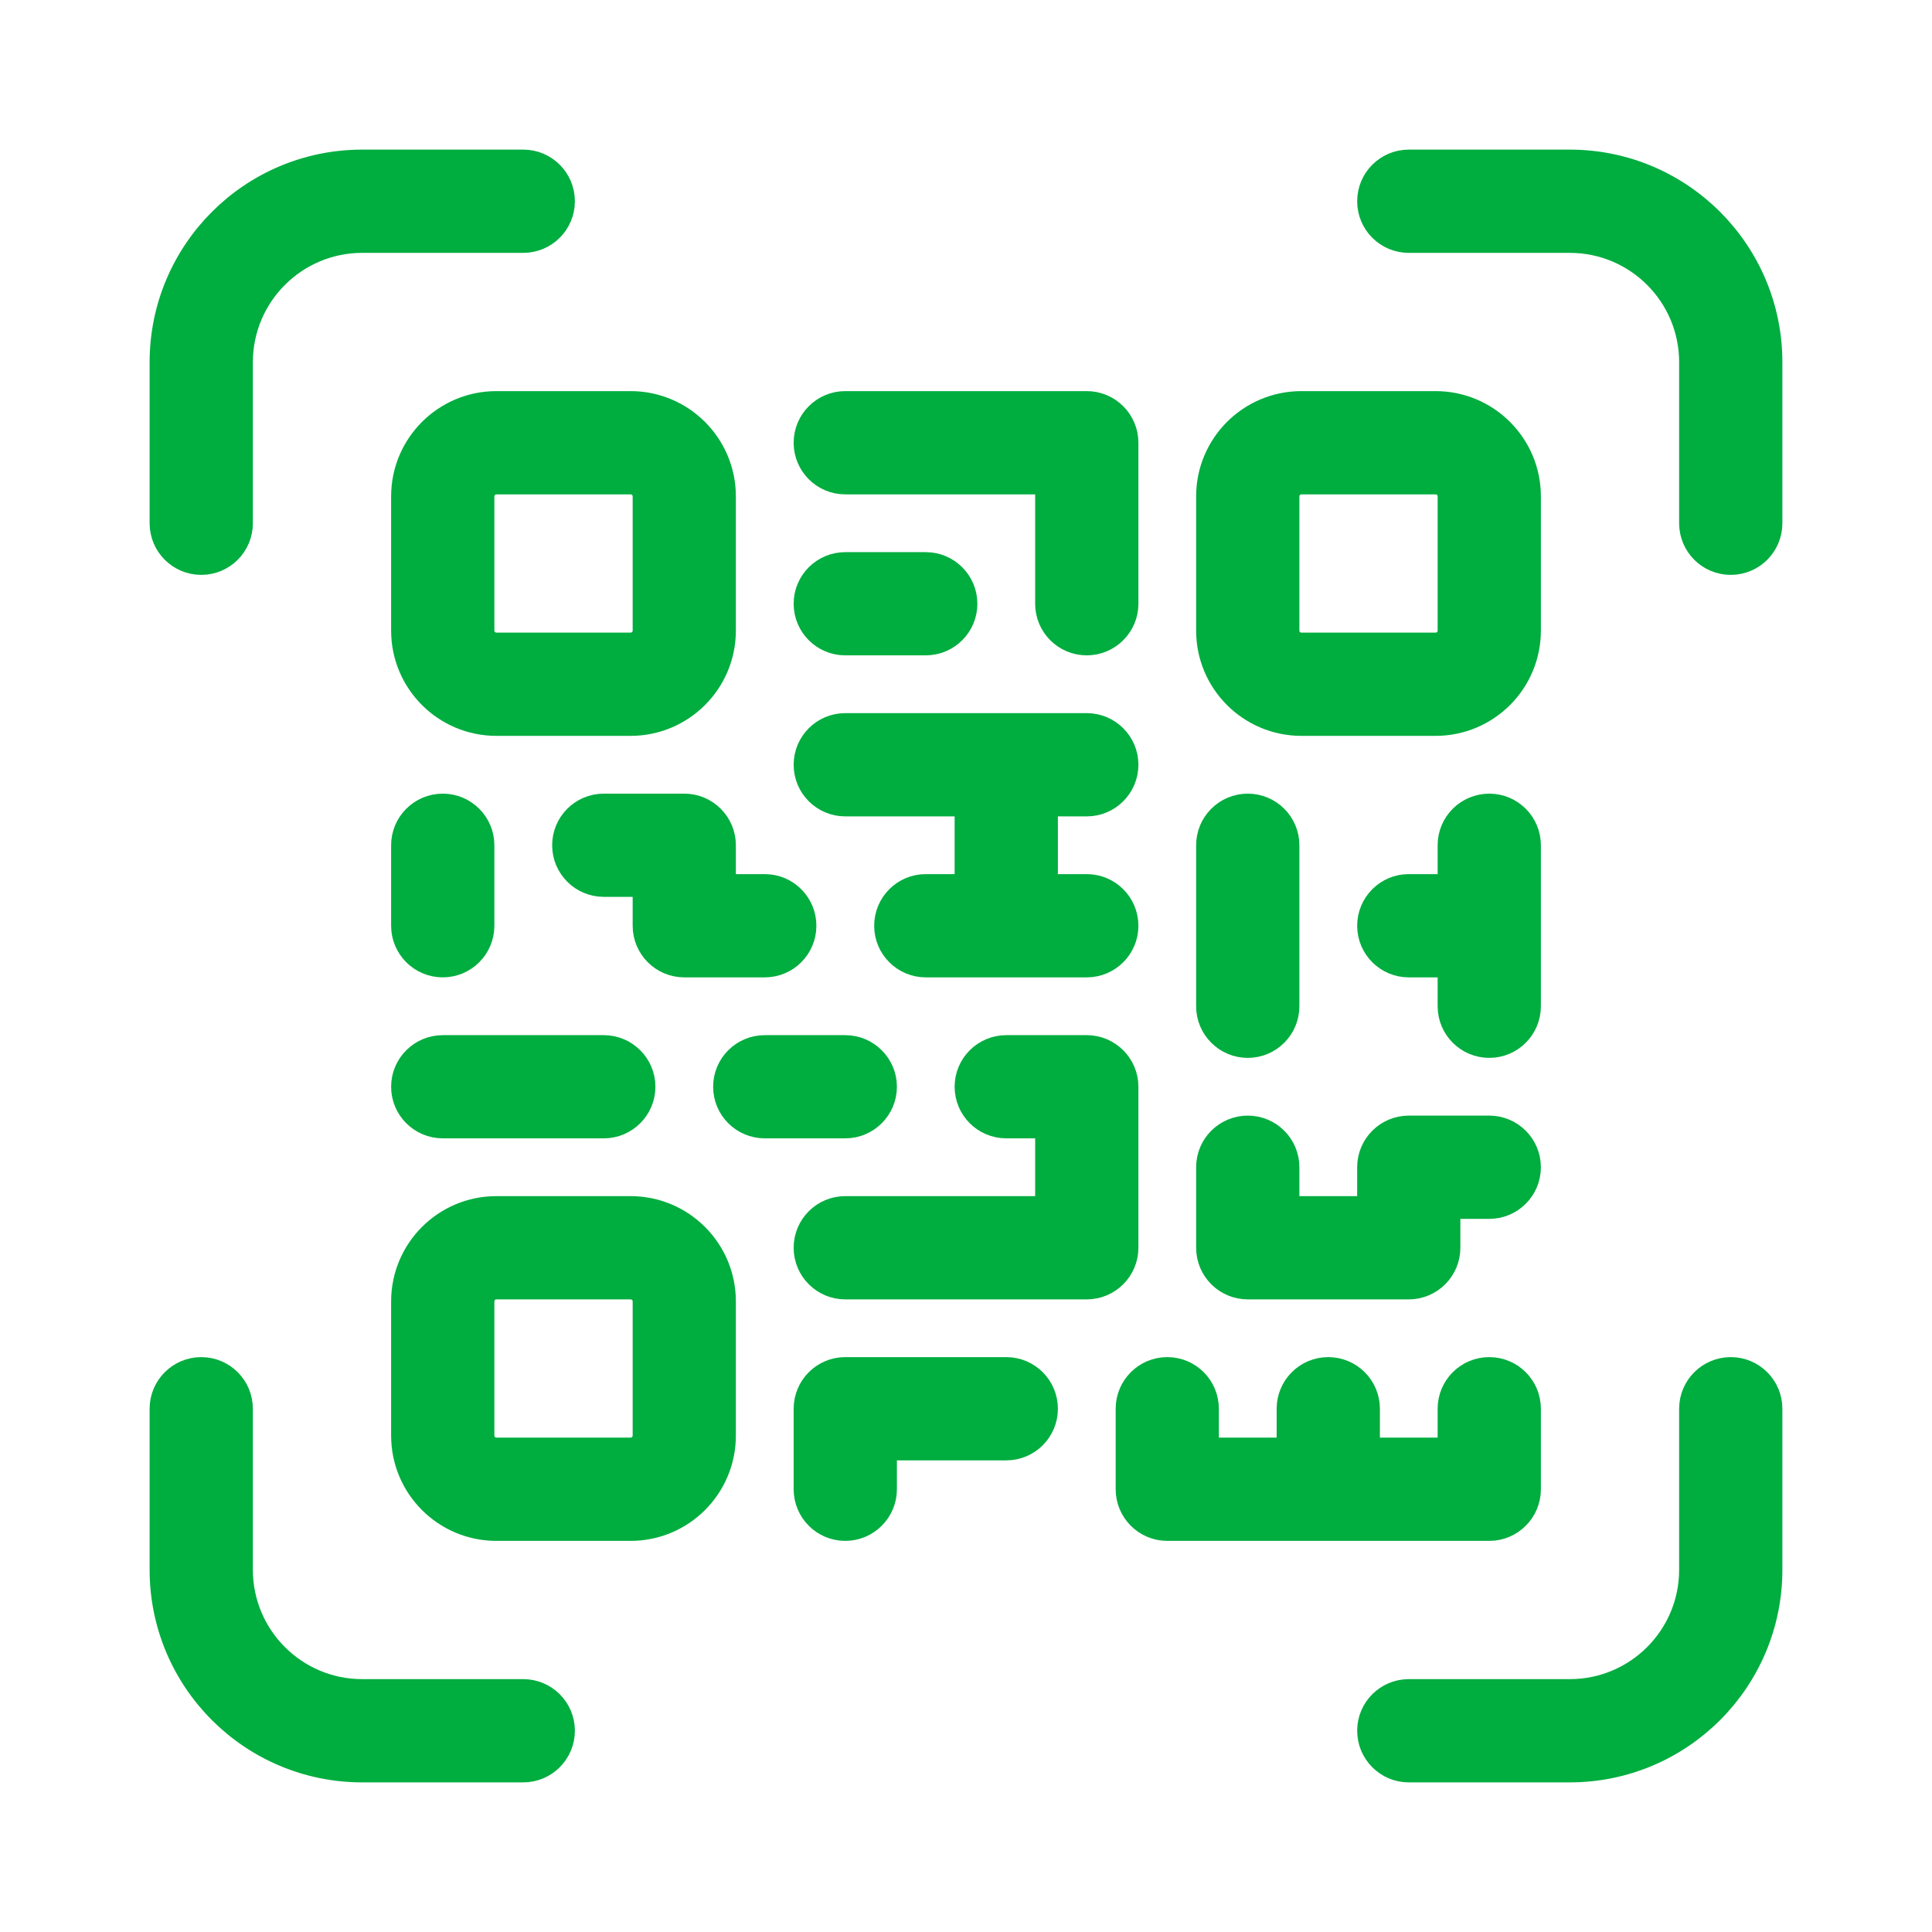 <svg width="34" height="34" viewBox="0 0 34 34" fill="none" xmlns="http://www.w3.org/2000/svg">
<mask id="path-1-outside-1_1527_14451" maskUnits="userSpaceOnUse" x="1.833" y="1.833" width="30" height="30" fill="black">
<rect fill="white" x="1.833" y="1.833" width="30" height="30"/>
<path d="M22.903 8.5C22.773 8.5 22.667 8.606 22.667 8.736V11.097C22.667 11.228 22.773 11.333 22.903 11.333H25.264C25.395 11.333 25.5 11.228 25.5 11.097V8.736C25.5 8.606 25.395 8.5 25.264 8.5H22.903ZM22.667 25.5V24.792C22.667 24.4 22.984 24.083 23.375 24.083C23.766 24.083 24.084 24.4 24.084 24.792V25.5H25.5V24.792C25.5 24.4 25.817 24.083 26.209 24.083C26.6 24.083 26.917 24.4 26.917 24.792V26.208C26.917 26.599 26.6 26.917 26.209 26.917H20.542C20.151 26.917 19.834 26.599 19.834 26.208V24.792C19.834 24.4 20.151 24.083 20.542 24.083C20.933 24.083 21.25 24.4 21.25 24.792V25.5H22.667ZM18.417 15.583H19.125C19.516 15.583 19.834 15.9 19.834 16.292C19.834 16.683 19.516 17 19.125 17H16.292C15.901 17 15.584 16.683 15.584 16.292C15.584 15.9 15.901 15.583 16.292 15.583H17V14.167H14.875C14.484 14.167 14.167 13.85 14.167 13.458C14.167 13.067 14.484 12.75 14.875 12.75H19.125C19.516 12.75 19.834 13.067 19.834 13.458C19.834 13.85 19.516 14.167 19.125 14.167H18.417V15.583ZM25.5 17H24.792C24.401 17 24.084 16.683 24.084 16.292C24.084 15.9 24.401 15.583 24.792 15.583H25.5V14.875C25.5 14.484 25.817 14.167 26.209 14.167C26.6 14.167 26.917 14.484 26.917 14.875V17.708C26.917 18.099 26.6 18.417 26.209 18.417C25.817 18.417 25.5 18.099 25.5 17.708V17ZM18.417 19.833H17.709C17.317 19.833 17 19.516 17 19.125C17 18.734 17.317 18.417 17.709 18.417H19.125C19.516 18.417 19.834 18.734 19.834 19.125V21.958C19.834 22.349 19.516 22.667 19.125 22.667H14.875C14.484 22.667 14.167 22.349 14.167 21.958C14.167 21.567 14.484 21.25 14.875 21.25H18.417V19.833ZM22.903 7.083H25.264C26.177 7.083 26.917 7.823 26.917 8.736V11.097C26.917 12.01 26.177 12.75 25.264 12.75H22.903C21.99 12.75 21.25 12.01 21.25 11.097V8.736C21.25 7.823 21.99 7.083 22.903 7.083ZM8.736 7.083H11.097C12.01 7.083 12.75 7.823 12.75 8.736V11.097C12.75 12.01 12.01 12.75 11.097 12.75H8.736C7.823 12.75 7.083 12.01 7.083 11.097V8.736C7.083 7.823 7.823 7.083 8.736 7.083ZM8.736 8.5C8.606 8.5 8.5 8.606 8.5 8.736V11.097C8.5 11.228 8.606 11.333 8.736 11.333H11.097C11.228 11.333 11.334 11.228 11.334 11.097V8.736C11.334 8.606 11.228 8.5 11.097 8.5H8.736ZM8.736 21.25H11.097C12.01 21.25 12.75 21.99 12.75 22.903V25.264C12.75 26.177 12.01 26.917 11.097 26.917H8.736C7.823 26.917 7.083 26.177 7.083 25.264V22.903C7.083 21.99 7.823 21.25 8.736 21.25ZM8.736 22.667C8.606 22.667 8.5 22.772 8.5 22.903V25.264C8.5 25.394 8.606 25.5 8.736 25.5H11.097C11.228 25.5 11.334 25.394 11.334 25.264V22.903C11.334 22.772 11.228 22.667 11.097 22.667H8.736ZM18.417 8.5H14.875C14.484 8.5 14.167 8.183 14.167 7.792C14.167 7.4 14.484 7.083 14.875 7.083H19.125C19.516 7.083 19.834 7.4 19.834 7.792V10.625C19.834 11.016 19.516 11.333 19.125 11.333C18.734 11.333 18.417 11.016 18.417 10.625V8.5ZM14.875 11.333C14.484 11.333 14.167 11.016 14.167 10.625C14.167 10.234 14.484 9.917 14.875 9.917H16.292C16.683 9.917 17 10.234 17 10.625C17 11.016 16.683 11.333 16.292 11.333H14.875ZM7.792 19.833C7.401 19.833 7.083 19.516 7.083 19.125C7.083 18.734 7.401 18.417 7.792 18.417H10.625C11.016 18.417 11.334 18.734 11.334 19.125C11.334 19.516 11.016 19.833 10.625 19.833H7.792ZM13.459 19.833C13.067 19.833 12.75 19.516 12.75 19.125C12.75 18.734 13.067 18.417 13.459 18.417H14.875C15.266 18.417 15.584 18.734 15.584 19.125C15.584 19.516 15.266 19.833 14.875 19.833H13.459ZM15.584 25.5V26.208C15.584 26.599 15.266 26.917 14.875 26.917C14.484 26.917 14.167 26.599 14.167 26.208V24.792C14.167 24.4 14.484 24.083 14.875 24.083H17.709C18.1 24.083 18.417 24.4 18.417 24.792C18.417 25.183 18.1 25.5 17.709 25.5H15.584ZM12.75 15.583H13.459C13.85 15.583 14.167 15.9 14.167 16.292C14.167 16.683 13.85 17 13.459 17H12.042C11.651 17 11.334 16.683 11.334 16.292V15.583H10.625C10.234 15.583 9.917 15.266 9.917 14.875C9.917 14.484 10.234 14.167 10.625 14.167H12.042C12.433 14.167 12.75 14.484 12.75 14.875V15.583ZM7.083 14.875C7.083 14.484 7.401 14.167 7.792 14.167C8.183 14.167 8.5 14.484 8.5 14.875V16.292C8.5 16.683 8.183 17 7.792 17C7.401 17 7.083 16.683 7.083 16.292V14.875ZM21.25 14.875C21.25 14.484 21.567 14.167 21.959 14.167C22.35 14.167 22.667 14.484 22.667 14.875V17.708C22.667 18.099 22.35 18.417 21.959 18.417C21.567 18.417 21.25 18.099 21.25 17.708V14.875ZM24.084 21.25V20.542C24.084 20.15 24.401 19.833 24.792 19.833H26.209C26.6 19.833 26.917 20.15 26.917 20.542C26.917 20.933 26.6 21.25 26.209 21.25H25.5V21.958C25.5 22.349 25.183 22.667 24.792 22.667H21.959C21.567 22.667 21.25 22.349 21.25 21.958V20.542C21.25 20.15 21.567 19.833 21.959 19.833C22.35 19.833 22.667 20.15 22.667 20.542V21.25H24.084ZM4.25 9.208C4.25 9.6 3.933 9.917 3.542 9.917C3.151 9.917 2.833 9.6 2.833 9.208V6.375C2.833 4.419 4.419 2.833 6.375 2.833H9.209C9.6 2.833 9.917 3.15 9.917 3.542C9.917 3.933 9.6 4.25 9.209 4.25H6.375C5.202 4.25 4.25 5.201 4.25 6.375V9.208ZM24.792 4.25C24.401 4.25 24.084 3.933 24.084 3.542C24.084 3.15 24.401 2.833 24.792 2.833H27.625C29.581 2.833 31.167 4.419 31.167 6.375V9.208C31.167 9.6 30.85 9.917 30.459 9.917C30.067 9.917 29.75 9.6 29.75 9.208V6.375C29.75 5.201 28.799 4.25 27.625 4.25H24.792ZM9.209 29.75C9.6 29.75 9.917 30.067 9.917 30.458C9.917 30.849 9.6 31.167 9.209 31.167H6.375C4.419 31.167 2.833 29.581 2.833 27.625V24.792C2.833 24.4 3.151 24.083 3.542 24.083C3.933 24.083 4.25 24.4 4.25 24.792V27.625C4.25 28.799 5.202 29.75 6.375 29.75H9.209ZM29.75 24.792C29.75 24.4 30.067 24.083 30.459 24.083C30.85 24.083 31.167 24.4 31.167 24.792V27.625C31.167 29.581 29.581 31.167 27.625 31.167H24.792C24.401 31.167 24.084 30.849 24.084 30.458C24.084 30.067 24.401 29.75 24.792 29.75H27.625C28.799 29.75 29.75 28.799 29.75 27.625V24.792Z"/>
</mask>
<path d="M22.903 8.5C22.773 8.5 22.667 8.606 22.667 8.736V11.097C22.667 11.228 22.773 11.333 22.903 11.333H25.264C25.395 11.333 25.5 11.228 25.5 11.097V8.736C25.5 8.606 25.395 8.5 25.264 8.5H22.903ZM22.667 25.5V24.792C22.667 24.4 22.984 24.083 23.375 24.083C23.766 24.083 24.084 24.4 24.084 24.792V25.5H25.5V24.792C25.5 24.4 25.817 24.083 26.209 24.083C26.6 24.083 26.917 24.4 26.917 24.792V26.208C26.917 26.599 26.6 26.917 26.209 26.917H20.542C20.151 26.917 19.834 26.599 19.834 26.208V24.792C19.834 24.4 20.151 24.083 20.542 24.083C20.933 24.083 21.25 24.4 21.25 24.792V25.5H22.667ZM18.417 15.583H19.125C19.516 15.583 19.834 15.9 19.834 16.292C19.834 16.683 19.516 17 19.125 17H16.292C15.901 17 15.584 16.683 15.584 16.292C15.584 15.9 15.901 15.583 16.292 15.583H17V14.167H14.875C14.484 14.167 14.167 13.85 14.167 13.458C14.167 13.067 14.484 12.75 14.875 12.75H19.125C19.516 12.75 19.834 13.067 19.834 13.458C19.834 13.85 19.516 14.167 19.125 14.167H18.417V15.583ZM25.5 17H24.792C24.401 17 24.084 16.683 24.084 16.292C24.084 15.9 24.401 15.583 24.792 15.583H25.5V14.875C25.5 14.484 25.817 14.167 26.209 14.167C26.6 14.167 26.917 14.484 26.917 14.875V17.708C26.917 18.099 26.6 18.417 26.209 18.417C25.817 18.417 25.5 18.099 25.5 17.708V17ZM18.417 19.833H17.709C17.317 19.833 17 19.516 17 19.125C17 18.734 17.317 18.417 17.709 18.417H19.125C19.516 18.417 19.834 18.734 19.834 19.125V21.958C19.834 22.349 19.516 22.667 19.125 22.667H14.875C14.484 22.667 14.167 22.349 14.167 21.958C14.167 21.567 14.484 21.25 14.875 21.25H18.417V19.833ZM22.903 7.083H25.264C26.177 7.083 26.917 7.823 26.917 8.736V11.097C26.917 12.01 26.177 12.75 25.264 12.75H22.903C21.99 12.75 21.25 12.01 21.25 11.097V8.736C21.25 7.823 21.99 7.083 22.903 7.083ZM8.736 7.083H11.097C12.01 7.083 12.75 7.823 12.75 8.736V11.097C12.75 12.01 12.01 12.75 11.097 12.75H8.736C7.823 12.75 7.083 12.01 7.083 11.097V8.736C7.083 7.823 7.823 7.083 8.736 7.083ZM8.736 8.5C8.606 8.5 8.5 8.606 8.5 8.736V11.097C8.5 11.228 8.606 11.333 8.736 11.333H11.097C11.228 11.333 11.334 11.228 11.334 11.097V8.736C11.334 8.606 11.228 8.5 11.097 8.5H8.736ZM8.736 21.25H11.097C12.01 21.25 12.75 21.99 12.75 22.903V25.264C12.75 26.177 12.01 26.917 11.097 26.917H8.736C7.823 26.917 7.083 26.177 7.083 25.264V22.903C7.083 21.99 7.823 21.25 8.736 21.25ZM8.736 22.667C8.606 22.667 8.5 22.772 8.5 22.903V25.264C8.5 25.394 8.606 25.5 8.736 25.5H11.097C11.228 25.5 11.334 25.394 11.334 25.264V22.903C11.334 22.772 11.228 22.667 11.097 22.667H8.736ZM18.417 8.5H14.875C14.484 8.5 14.167 8.183 14.167 7.792C14.167 7.4 14.484 7.083 14.875 7.083H19.125C19.516 7.083 19.834 7.4 19.834 7.792V10.625C19.834 11.016 19.516 11.333 19.125 11.333C18.734 11.333 18.417 11.016 18.417 10.625V8.5ZM14.875 11.333C14.484 11.333 14.167 11.016 14.167 10.625C14.167 10.234 14.484 9.917 14.875 9.917H16.292C16.683 9.917 17 10.234 17 10.625C17 11.016 16.683 11.333 16.292 11.333H14.875ZM7.792 19.833C7.401 19.833 7.083 19.516 7.083 19.125C7.083 18.734 7.401 18.417 7.792 18.417H10.625C11.016 18.417 11.334 18.734 11.334 19.125C11.334 19.516 11.016 19.833 10.625 19.833H7.792ZM13.459 19.833C13.067 19.833 12.75 19.516 12.75 19.125C12.75 18.734 13.067 18.417 13.459 18.417H14.875C15.266 18.417 15.584 18.734 15.584 19.125C15.584 19.516 15.266 19.833 14.875 19.833H13.459ZM15.584 25.5V26.208C15.584 26.599 15.266 26.917 14.875 26.917C14.484 26.917 14.167 26.599 14.167 26.208V24.792C14.167 24.4 14.484 24.083 14.875 24.083H17.709C18.1 24.083 18.417 24.4 18.417 24.792C18.417 25.183 18.1 25.5 17.709 25.5H15.584ZM12.75 15.583H13.459C13.85 15.583 14.167 15.9 14.167 16.292C14.167 16.683 13.85 17 13.459 17H12.042C11.651 17 11.334 16.683 11.334 16.292V15.583H10.625C10.234 15.583 9.917 15.266 9.917 14.875C9.917 14.484 10.234 14.167 10.625 14.167H12.042C12.433 14.167 12.75 14.484 12.75 14.875V15.583ZM7.083 14.875C7.083 14.484 7.401 14.167 7.792 14.167C8.183 14.167 8.5 14.484 8.5 14.875V16.292C8.5 16.683 8.183 17 7.792 17C7.401 17 7.083 16.683 7.083 16.292V14.875ZM21.25 14.875C21.25 14.484 21.567 14.167 21.959 14.167C22.35 14.167 22.667 14.484 22.667 14.875V17.708C22.667 18.099 22.35 18.417 21.959 18.417C21.567 18.417 21.25 18.099 21.25 17.708V14.875ZM24.084 21.25V20.542C24.084 20.15 24.401 19.833 24.792 19.833H26.209C26.6 19.833 26.917 20.15 26.917 20.542C26.917 20.933 26.6 21.25 26.209 21.25H25.5V21.958C25.5 22.349 25.183 22.667 24.792 22.667H21.959C21.567 22.667 21.25 22.349 21.25 21.958V20.542C21.25 20.15 21.567 19.833 21.959 19.833C22.35 19.833 22.667 20.15 22.667 20.542V21.25H24.084ZM4.25 9.208C4.25 9.6 3.933 9.917 3.542 9.917C3.151 9.917 2.833 9.6 2.833 9.208V6.375C2.833 4.419 4.419 2.833 6.375 2.833H9.209C9.6 2.833 9.917 3.15 9.917 3.542C9.917 3.933 9.6 4.25 9.209 4.25H6.375C5.202 4.25 4.25 5.201 4.25 6.375V9.208ZM24.792 4.25C24.401 4.25 24.084 3.933 24.084 3.542C24.084 3.15 24.401 2.833 24.792 2.833H27.625C29.581 2.833 31.167 4.419 31.167 6.375V9.208C31.167 9.6 30.85 9.917 30.459 9.917C30.067 9.917 29.75 9.6 29.75 9.208V6.375C29.75 5.201 28.799 4.25 27.625 4.25H24.792ZM9.209 29.75C9.6 29.75 9.917 30.067 9.917 30.458C9.917 30.849 9.6 31.167 9.209 31.167H6.375C4.419 31.167 2.833 29.581 2.833 27.625V24.792C2.833 24.4 3.151 24.083 3.542 24.083C3.933 24.083 4.25 24.4 4.25 24.792V27.625C4.25 28.799 5.202 29.75 6.375 29.75H9.209ZM29.75 24.792C29.75 24.4 30.067 24.083 30.459 24.083C30.85 24.083 31.167 24.4 31.167 24.792V27.625C31.167 29.581 29.581 31.167 27.625 31.167H24.792C24.401 31.167 24.084 30.849 24.084 30.458C24.084 30.067 24.401 29.75 24.792 29.75H27.625C28.799 29.75 29.75 28.799 29.75 27.625V24.792Z" fill="#00AD3F"/>
<path d="M22.903 8.5C22.773 8.5 22.667 8.606 22.667 8.736V11.097C22.667 11.228 22.773 11.333 22.903 11.333H25.264C25.395 11.333 25.5 11.228 25.5 11.097V8.736C25.5 8.606 25.395 8.5 25.264 8.5H22.903ZM22.667 25.5V24.792C22.667 24.4 22.984 24.083 23.375 24.083C23.766 24.083 24.084 24.4 24.084 24.792V25.5H25.5V24.792C25.5 24.4 25.817 24.083 26.209 24.083C26.6 24.083 26.917 24.4 26.917 24.792V26.208C26.917 26.599 26.6 26.917 26.209 26.917H20.542C20.151 26.917 19.834 26.599 19.834 26.208V24.792C19.834 24.4 20.151 24.083 20.542 24.083C20.933 24.083 21.25 24.4 21.25 24.792V25.5H22.667ZM18.417 15.583H19.125C19.516 15.583 19.834 15.9 19.834 16.292C19.834 16.683 19.516 17 19.125 17H16.292C15.901 17 15.584 16.683 15.584 16.292C15.584 15.9 15.901 15.583 16.292 15.583H17V14.167H14.875C14.484 14.167 14.167 13.85 14.167 13.458C14.167 13.067 14.484 12.75 14.875 12.75H19.125C19.516 12.75 19.834 13.067 19.834 13.458C19.834 13.85 19.516 14.167 19.125 14.167H18.417V15.583ZM25.5 17H24.792C24.401 17 24.084 16.683 24.084 16.292C24.084 15.9 24.401 15.583 24.792 15.583H25.5V14.875C25.5 14.484 25.817 14.167 26.209 14.167C26.6 14.167 26.917 14.484 26.917 14.875V17.708C26.917 18.099 26.6 18.417 26.209 18.417C25.817 18.417 25.5 18.099 25.5 17.708V17ZM18.417 19.833H17.709C17.317 19.833 17 19.516 17 19.125C17 18.734 17.317 18.417 17.709 18.417H19.125C19.516 18.417 19.834 18.734 19.834 19.125V21.958C19.834 22.349 19.516 22.667 19.125 22.667H14.875C14.484 22.667 14.167 22.349 14.167 21.958C14.167 21.567 14.484 21.25 14.875 21.25H18.417V19.833ZM22.903 7.083H25.264C26.177 7.083 26.917 7.823 26.917 8.736V11.097C26.917 12.01 26.177 12.75 25.264 12.75H22.903C21.99 12.75 21.25 12.01 21.25 11.097V8.736C21.25 7.823 21.99 7.083 22.903 7.083ZM8.736 7.083H11.097C12.01 7.083 12.75 7.823 12.75 8.736V11.097C12.75 12.01 12.01 12.75 11.097 12.75H8.736C7.823 12.75 7.083 12.01 7.083 11.097V8.736C7.083 7.823 7.823 7.083 8.736 7.083ZM8.736 8.5C8.606 8.5 8.5 8.606 8.5 8.736V11.097C8.5 11.228 8.606 11.333 8.736 11.333H11.097C11.228 11.333 11.334 11.228 11.334 11.097V8.736C11.334 8.606 11.228 8.5 11.097 8.5H8.736ZM8.736 21.25H11.097C12.01 21.25 12.75 21.99 12.75 22.903V25.264C12.75 26.177 12.01 26.917 11.097 26.917H8.736C7.823 26.917 7.083 26.177 7.083 25.264V22.903C7.083 21.99 7.823 21.25 8.736 21.25ZM8.736 22.667C8.606 22.667 8.5 22.772 8.5 22.903V25.264C8.5 25.394 8.606 25.5 8.736 25.5H11.097C11.228 25.5 11.334 25.394 11.334 25.264V22.903C11.334 22.772 11.228 22.667 11.097 22.667H8.736ZM18.417 8.5H14.875C14.484 8.5 14.167 8.183 14.167 7.792C14.167 7.4 14.484 7.083 14.875 7.083H19.125C19.516 7.083 19.834 7.4 19.834 7.792V10.625C19.834 11.016 19.516 11.333 19.125 11.333C18.734 11.333 18.417 11.016 18.417 10.625V8.5ZM14.875 11.333C14.484 11.333 14.167 11.016 14.167 10.625C14.167 10.234 14.484 9.917 14.875 9.917H16.292C16.683 9.917 17 10.234 17 10.625C17 11.016 16.683 11.333 16.292 11.333H14.875ZM7.792 19.833C7.401 19.833 7.083 19.516 7.083 19.125C7.083 18.734 7.401 18.417 7.792 18.417H10.625C11.016 18.417 11.334 18.734 11.334 19.125C11.334 19.516 11.016 19.833 10.625 19.833H7.792ZM13.459 19.833C13.067 19.833 12.75 19.516 12.75 19.125C12.75 18.734 13.067 18.417 13.459 18.417H14.875C15.266 18.417 15.584 18.734 15.584 19.125C15.584 19.516 15.266 19.833 14.875 19.833H13.459ZM15.584 25.5V26.208C15.584 26.599 15.266 26.917 14.875 26.917C14.484 26.917 14.167 26.599 14.167 26.208V24.792C14.167 24.4 14.484 24.083 14.875 24.083H17.709C18.1 24.083 18.417 24.4 18.417 24.792C18.417 25.183 18.1 25.5 17.709 25.5H15.584ZM12.75 15.583H13.459C13.85 15.583 14.167 15.9 14.167 16.292C14.167 16.683 13.85 17 13.459 17H12.042C11.651 17 11.334 16.683 11.334 16.292V15.583H10.625C10.234 15.583 9.917 15.266 9.917 14.875C9.917 14.484 10.234 14.167 10.625 14.167H12.042C12.433 14.167 12.75 14.484 12.75 14.875V15.583ZM7.083 14.875C7.083 14.484 7.401 14.167 7.792 14.167C8.183 14.167 8.5 14.484 8.5 14.875V16.292C8.5 16.683 8.183 17 7.792 17C7.401 17 7.083 16.683 7.083 16.292V14.875ZM21.25 14.875C21.25 14.484 21.567 14.167 21.959 14.167C22.35 14.167 22.667 14.484 22.667 14.875V17.708C22.667 18.099 22.35 18.417 21.959 18.417C21.567 18.417 21.25 18.099 21.25 17.708V14.875ZM24.084 21.25V20.542C24.084 20.15 24.401 19.833 24.792 19.833H26.209C26.6 19.833 26.917 20.15 26.917 20.542C26.917 20.933 26.6 21.25 26.209 21.25H25.5V21.958C25.5 22.349 25.183 22.667 24.792 22.667H21.959C21.567 22.667 21.25 22.349 21.25 21.958V20.542C21.25 20.15 21.567 19.833 21.959 19.833C22.35 19.833 22.667 20.15 22.667 20.542V21.25H24.084ZM4.25 9.208C4.25 9.6 3.933 9.917 3.542 9.917C3.151 9.917 2.833 9.6 2.833 9.208V6.375C2.833 4.419 4.419 2.833 6.375 2.833H9.209C9.6 2.833 9.917 3.15 9.917 3.542C9.917 3.933 9.6 4.25 9.209 4.25H6.375C5.202 4.25 4.25 5.201 4.25 6.375V9.208ZM24.792 4.25C24.401 4.25 24.084 3.933 24.084 3.542C24.084 3.15 24.401 2.833 24.792 2.833H27.625C29.581 2.833 31.167 4.419 31.167 6.375V9.208C31.167 9.6 30.85 9.917 30.459 9.917C30.067 9.917 29.75 9.6 29.75 9.208V6.375C29.75 5.201 28.799 4.25 27.625 4.25H24.792ZM9.209 29.75C9.6 29.75 9.917 30.067 9.917 30.458C9.917 30.849 9.6 31.167 9.209 31.167H6.375C4.419 31.167 2.833 29.581 2.833 27.625V24.792C2.833 24.4 3.151 24.083 3.542 24.083C3.933 24.083 4.25 24.4 4.25 24.792V27.625C4.25 28.799 5.202 29.75 6.375 29.75H9.209ZM29.75 24.792C29.75 24.4 30.067 24.083 30.459 24.083C30.85 24.083 31.167 24.4 31.167 24.792V27.625C31.167 29.581 29.581 31.167 27.625 31.167H24.792C24.401 31.167 24.084 30.849 24.084 30.458C24.084 30.067 24.401 29.75 24.792 29.75H27.625C28.799 29.75 29.75 28.799 29.75 27.625V24.792Z" stroke="#00AD3F" stroke-width="0.4" mask="url(#path-1-outside-1_1527_14451)"/>
</svg>
